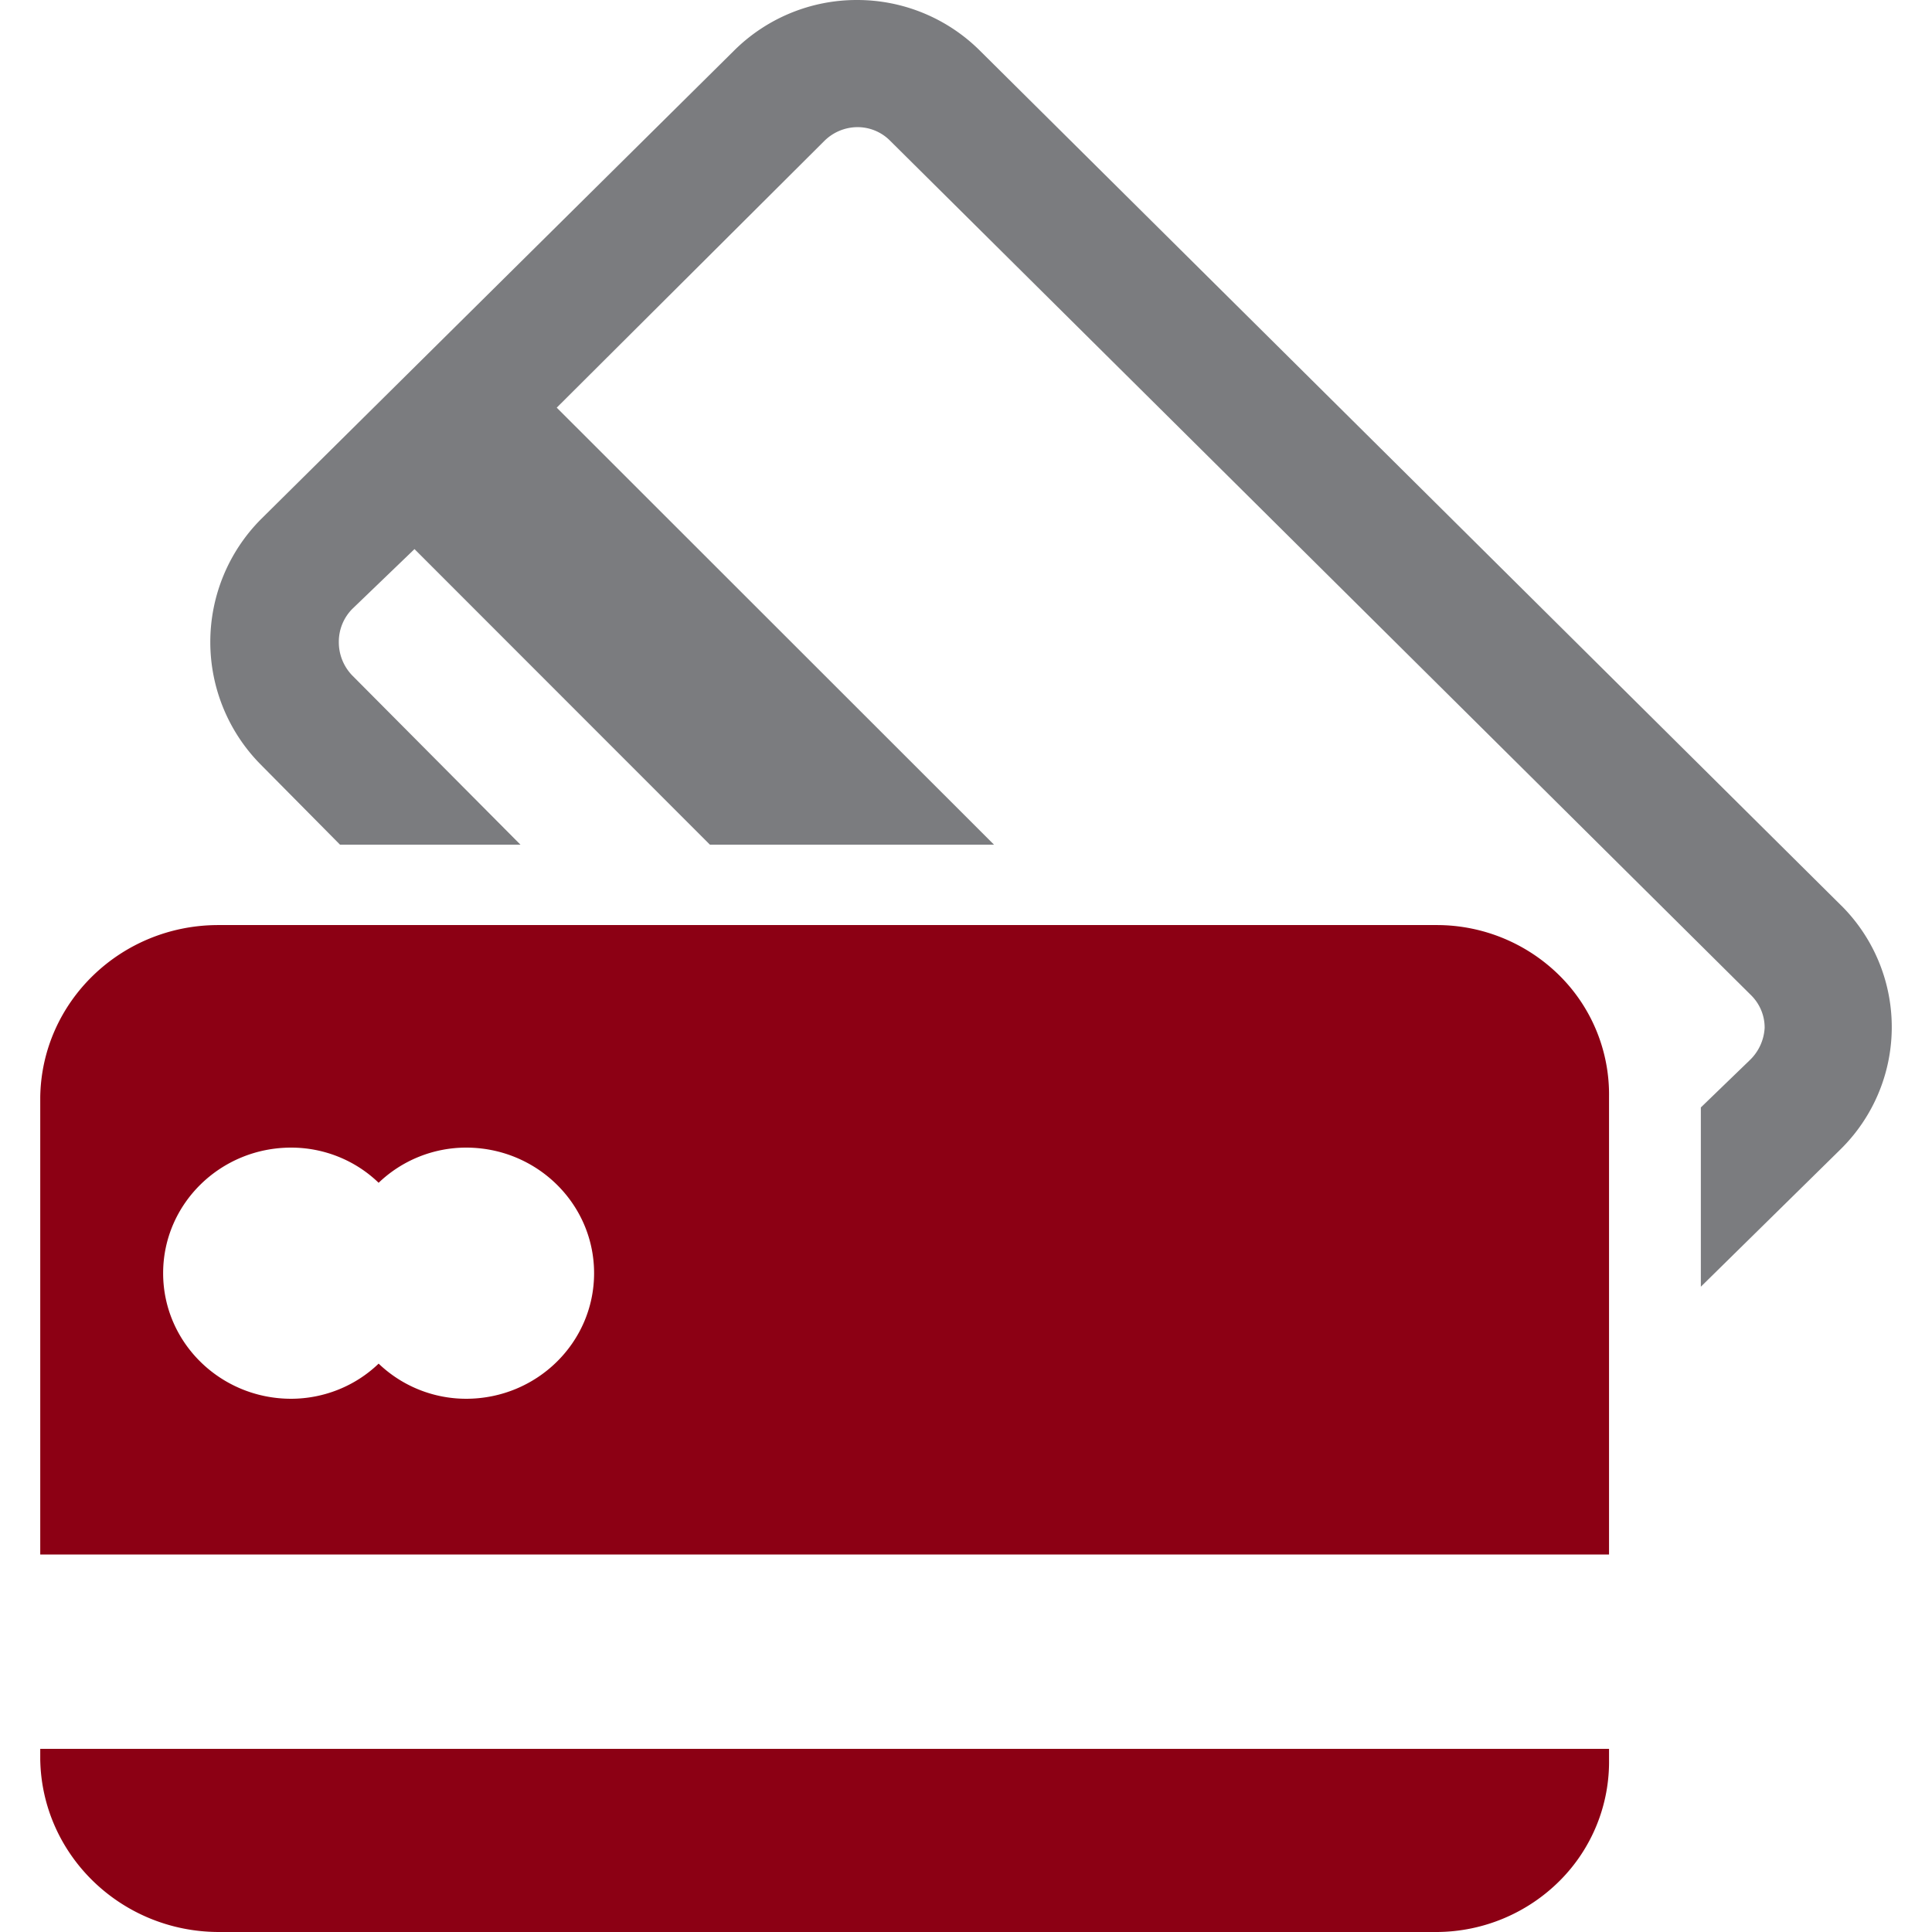 <svg xmlns="http://www.w3.org/2000/svg" width="48" height="48" fill="none" viewBox="0 0 48 48"><g clip-path="url(#a)"><path fill="#7B7C7F" d="M45.75 22.503 24.345 1.258A4.32 4.32 0 0 0 21.291 0a4.32 4.32 0 0 0-3.054 1.258L6.49 12.893a4.327 4.327 0 0 0 0 6.115l1.958 1.978h4.483l-4.18-4.205a1.187 1.187 0 0 1-.333-.835 1.16 1.16 0 0 1 .333-.816l1.547-1.488 7.34 7.344h7.058L13.832 10.128l6.646-6.624c.214-.215.506-.34.813-.345.304-.004.597.114.812.326L43.509 24.73c.215.215.335.505.333.806a1.2 1.2 0 0 1-.372.806l-1.213 1.172v4.454l3.455-3.398a4.261 4.261 0 0 0 .039-6.067Z"/><path fill="#8C0014" d="M35.708 22.983H5.424c-2.417 0-4.387 1.901-4.424 4.271v11.367h38.976V27.254a4.162 4.162 0 0 0-1.224-3.01 4.329 4.329 0 0 0-3.044-1.261Zm4.268 20.467v.25a4.18 4.18 0 0 1-1.22 3.022A4.348 4.348 0 0 1 35.708 48H5.424C3.004 47.99 1.037 46.082 1 43.71v-.26h38.976ZM11.58 28.512c1.757 0 3.18 1.397 3.18 3.12s-1.423 3.12-3.18 3.12a3.145 3.145 0 0 1-2.173-.873c-.58.558-1.36.871-2.173.873-1.757 0-3.181-1.397-3.181-3.12s1.424-3.12 3.181-3.12c.813 0 1.593.314 2.173.874a3.145 3.145 0 0 1 2.173-.874Z"/></g><defs><clipPath id="a"><path fill="#fff" d="M0 0h48v48H0z"/></clipPath></defs></svg>